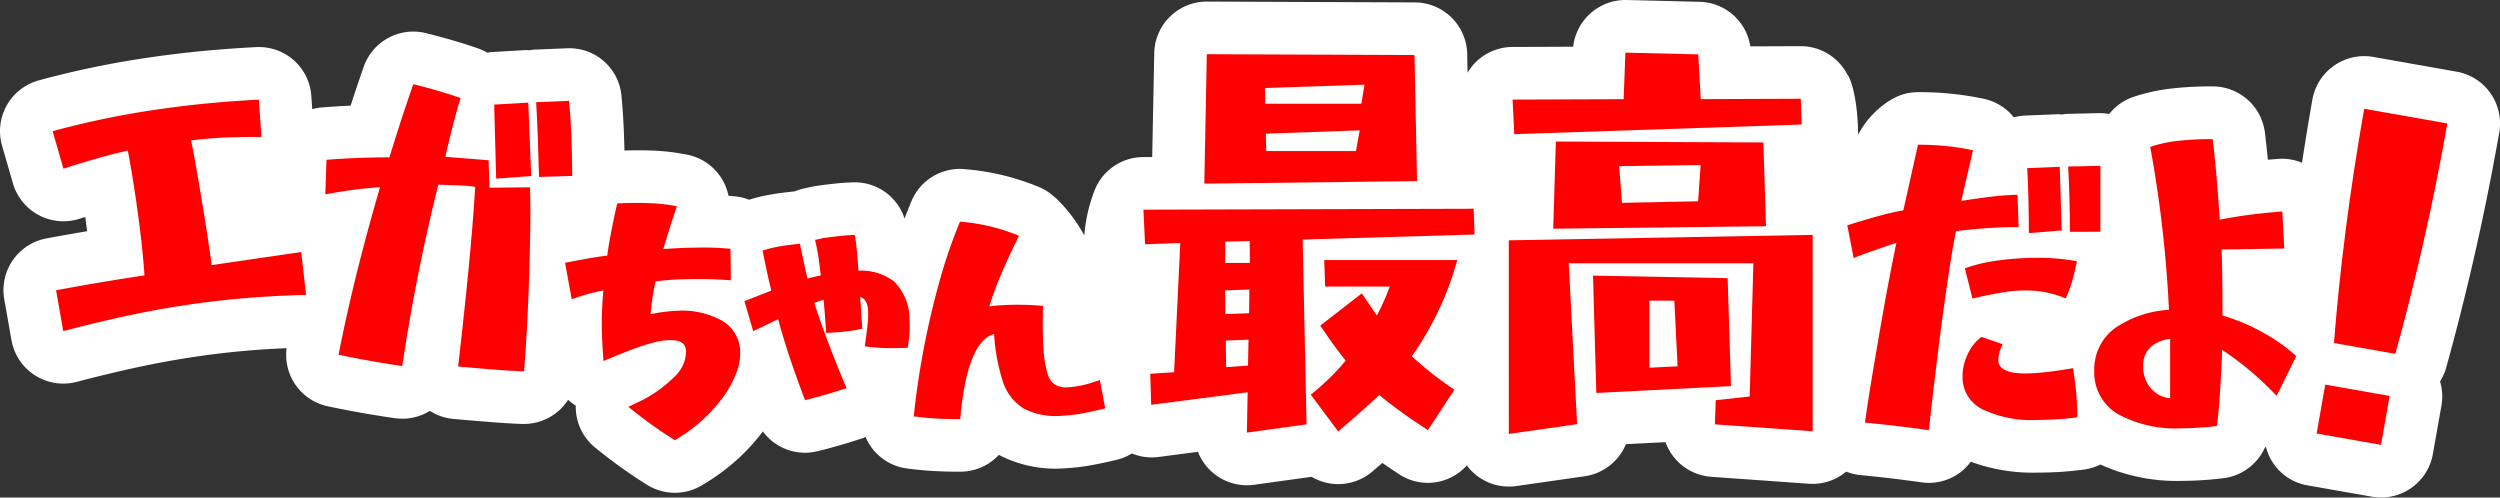 <svg xmlns="http://www.w3.org/2000/svg" xmlns:xlink="http://www.w3.org/1999/xlink" width="201.979" height="40.194" viewBox="0 0 201.979 40.194"><rect x="0" y="0" width="201.979" height="40.194" fill="#333333" stroke="none"/><defs><clipPath id="a"><rect width="201.979" height="40.194" transform="translate(0 0)" fill="none"/></clipPath></defs><g transform="translate(0 0)"><g clip-path="url(#a)"><path d="M198.465,5.789,191.747,4.6a4.254,4.254,0,0,0-4.927,3.45c-.3,1.708-.58,3.413-.837,5.1a4.162,4.162,0,0,0-1.914-.312l-.219.016c-.2.015-.406.032-.626.053-.069-.718-.14-1.386-.214-1.992l-.023-.188a4.251,4.251,0,0,0-4.221-3.746h-.189a27.392,27.392,0,0,0-3.056.162,14.8,14.8,0,0,0-2.974.625l-.176.059a4.221,4.221,0,0,0-1.965,1.381,4.358,4.358,0,0,0-.8-.069L167,9.2c-.137,0-.27.034-.4.049-.12,0-.238-.025-.36-.019l-2.626.107a4.22,4.22,0,0,0-.912.144,4.232,4.232,0,0,0-2.433-1.5l-.21-.043a24.054,24.054,0,0,0-2.433-.366c-.858-.085-1.7-.128-2.5-.128h-.17a4.226,4.226,0,0,0-2.265.669,7.14,7.14,0,0,0-2.57,2.783s.014-3.249-.813-4.814c-.011-.022-.035-.026-.05-.042a4.238,4.238,0,0,0-3.767-2.31h-.017l-4.062.016a4.252,4.252,0,0,0-4.1-3.6L131.424,0h-.1A4.253,4.253,0,0,0,127.1,3.775l-4.9.019a4.248,4.248,0,0,0-3.068,1.324,4.3,4.3,0,0,0-.564.756l-.031-1.526A4.252,4.252,0,0,0,114.295.195L97.522.127H97.5A4.252,4.252,0,0,0,93.253,4.3l-.165,8.391h-.725a4.234,4.234,0,0,0-3.983,2.833,12.692,12.692,0,0,0-.777,3.5A12.368,12.368,0,0,0,85.306,16a.565.565,0,0,0-.083-.055,4.263,4.263,0,0,0-1.347-.864l-.436-.171A19.693,19.693,0,0,0,78.319,13.7L78,13.672a4.238,4.238,0,0,0-4.375,2.609l-.122.3c-.143.349-.284.71-.422,1.079a4.226,4.226,0,0,0-4.228-2.925l-.371.018c-.281.013-.617.037-1.024.08-.321.034-.645.071-.943.109-.461.058-.852.126-1.18.2l-.415.092a4.307,4.307,0,0,0-.714.227l-.054.006-.4.045c-.208.023-.459.052-.773.094-.368.05-.728.11-1.1.184-.427.085-.792.176-1.106.269l-.26.077a4.25,4.25,0,0,0-1.137-.274l-.387-.032-.132-.011a4.254,4.254,0,0,0-3.424-3.34l-.49-.087a17.279,17.279,0,0,0-2.4-.232c-.666-.024-1.372-.02-2.093,0-.012-.474-.024-.94-.041-1.382v-.008c-.044-1.114-.108-2.107-.2-3.033a4.226,4.226,0,0,0-4.4-3.836l-2.66.109c-.124.005-.243.036-.365.051-.116,0-.23-.021-.348-.014l-2.756.161c-.106.006-.2.035-.308.049a4.269,4.269,0,0,0-.753-.348c-1.215-.425-2.628-.839-4.195-1.23a4.246,4.246,0,0,0-5.045,2.729L28.9,6.8c-.175.518-.368,1.1-.574,1.734q-1.208.054-2.3.144a4.2,4.2,0,0,0-.8.144l-.073-1.059A4.238,4.238,0,0,0,20.7,3.807c-3,.151-5.933.436-8.721.848a74.9,74.9,0,0,0-8.851,1.84,4.253,4.253,0,0,0-2.96,5.28l.875,3.03A4.251,4.251,0,0,0,6.45,17.666l.437-.142q.079.579.152,1.155c-1.221.208-2.317.4-3.281.581A4.252,4.252,0,0,0,.345,24.179l.581,3.3a4.252,4.252,0,0,0,4.187,3.513,4.3,4.3,0,0,0,1.085-.14c1.67-.441,3.336-.841,4.948-1.189,1.571-.337,3.13-.62,4.633-.843s3.012-.394,4.487-.515c.94-.078,1.91-.132,2.89-.175a4.241,4.241,0,0,0,3.326,4.695c1.846.388,3.669.711,5.417.96a4.229,4.229,0,0,0,2.831-.589,4.246,4.246,0,0,0,1.9.65q1.425.128,2.931.247,1.6.125,2.638.159l.138,0A4.24,4.24,0,0,0,45.9,32.3a4.163,4.163,0,0,0,.617.475h0a4.248,4.248,0,0,0,1.6,3.415l.522.414A38.575,38.575,0,0,0,52.009,39l.223.142a4.253,4.253,0,0,0,4.5.053l.222-.136A17.124,17.124,0,0,0,59.7,37a16.672,16.672,0,0,0,1.933-2.14,4.229,4.229,0,0,0,4.406,1.595l.379-.092c.27-.066.671-.174,1.176-.316s1.062-.309,1.651-.5l.443-.142c.084-.027.159-.074.241-.106a4.229,4.229,0,0,0,3.389,2.556l.417.05c.552.067,1.122.117,1.724.152q.837.044,1.7.052l.389,0h.033A4.241,4.241,0,0,0,80.7,36.75a9.846,9.846,0,0,0,5.227,1.09,16.518,16.518,0,0,0,1.98-.21c.579-.1,1.235-.231,1.967-.4l.395-.094a4.2,4.2,0,0,0,1.178-.5,4.22,4.22,0,0,0,2.112.288l3.226-.419a4.252,4.252,0,0,0,3.959,2.7,4.409,4.409,0,0,0,.584-.04l4.636-.643a4.255,4.255,0,0,0,1.683.564,4.317,4.317,0,0,0,.468.026,4.255,4.255,0,0,0,2.771-1.026l.489-.42.305-.263q.395.271.816.552l.507.338a4.22,4.22,0,0,0,5.5-.69,4.25,4.25,0,0,0,4.009,1.665l5.516-.79a4.254,4.254,0,0,0,3.331-2.593l3.2-.163a4.25,4.25,0,0,0,3.7,2.8l7.9.561a4.228,4.228,0,0,0,3-.981,4.251,4.251,0,0,0,1.1.278l.234.023c1.408.133,2.933.313,4.534.536l.217.031a4.327,4.327,0,0,0,.588.041,4.252,4.252,0,0,0,2.615-.9,4.182,4.182,0,0,0,.77-.809,14.518,14.518,0,0,0,5.369.882c.541,0,1.108-.016,1.677-.047.618-.034,1.266-.093,1.923-.177l.191-.025a4.213,4.213,0,0,0,1.32-.407,14.859,14.859,0,0,0,6.593,1.322,28.3,28.3,0,0,0,3.124-.189l.165-.018A4.254,4.254,0,0,0,183,36.127c.026.006.053.005.079.01a4.178,4.178,0,0,0,3.351,3.076l5.2.916a4.249,4.249,0,0,0,4.925-3.448l.7-3.952a4.247,4.247,0,0,0-.119-1.913,4.216,4.216,0,0,0,.488-1.088c.822-2.953,1.606-6.062,2.329-9.244.719-3.167,1.38-6.453,1.965-9.769a4.251,4.251,0,0,0-3.448-4.926" fill="#fff"/><path d="M17.088,21.42c-.023-.257-.059-.554-.11-.892s-.1-.689-.155-1.053q-.18-1.233-.417-2.665t-.482-2.863q-.246-1.432-.488-2.6,1.443-.186,2.85-.24t2.834-.04l-.207-3.017Q16.6,8.27,12.6,8.861A70.309,70.309,0,0,0,4.251,10.6l.876,3.029q1.247-.408,2.545-.781t2.655-.684c.212,1.105.409,2.3.6,3.572q.246,1.669.445,3.33t.3,3.185q-1.885.277-3.774.6t-3.368.6l.58,3.3q2.654-.7,5.141-1.235t4.9-.891q2.394-.354,4.756-.548t4.82-.249l-.391-3.466Z" fill="red"/><path d="M46.16,10.933q-.059-1.51-.182-2.786l-2.66.108q.151,2.605.23,6.039l2.683-.079q-.013-1.771-.071-3.282" fill="red"/><path d="M39.545,15.163l-.071-2.216-3.495-.278q.22-.99.556-2.32t.678-2.428Q35.56,7.343,33.391,6.8q-.153.438-.466,1.355c-.206.611-.438,1.31-.69,2.094s-.51,1.607-.773,2.466q-1.08-.008-2.47.044t-2.615.153l-.091,2.791q1.113-.213,2.2-.359t2.217-.218q-1.056,3.617-1.894,6.994t-1.454,6.538q2.635.555,5.143.912.6-3.993,1.338-7.648t1.577-7l.964.03c.391.013.774.029,1.15.051a5.874,5.874,0,0,1,.867.1q-.194,3.122-.542,6.678t-.838,7.831q1.406.127,2.882.244c.987.077,1.8.128,2.443.148q.153-1.9.256-3.948t.163-3.98q.06-1.962.084-3.76t-.026-3.182Z" fill="red"/><path d="M39.925,8.451l.161,5.981,2.829-.213L42.68,8.29Z" fill="red"/><path d="M58.206,25.845a6.592,6.592,0,0,0-3.612-.728,12.326,12.326,0,0,0-1.262.125c-.25.039-.507.085-.77.141a20.358,20.358,0,0,1,.4-2.646c.224-.033.47-.06.736-.085.386-.036.773-.061,1.159-.078q.823-.033,1.8-.027c.652,0,1.3.027,1.934.067l.456.028L59.019,20.1l-.385-.032C58.1,20.02,57.531,20,56.881,20c-.618,0-1.243.013-1.88.038-.506.022-.978.051-1.41.087q.148-.509.31-1.035.261-.837.63-1.958l.155-.467-.484-.086a13.3,13.3,0,0,0-1.813-.169c-.7-.026-1.443-.021-2.2.011l-.326.014-.071.318q-.273,1.229-.465,2.249c-.108.571-.2,1.123-.265,1.648-.341.042-.72.095-1.135.163q-.831.136-1.863.338l-.413.08.538,2.942.468-.161a13.02,13.02,0,0,1,1.364-.392q.379-.085.723-.155-.05.6-.076,1.072c-.025.464-.043.892-.048,1.289s0,.807.014,1.235.043.931.082,1.514l.039.592.549-.228q1.3-.544,2.184-.856a13.976,13.976,0,0,1,1.461-.446,5.626,5.626,0,0,1,1.021-.153c1.255-.052,1.428.431,1.459.907a2.849,2.849,0,0,1-.937,2.043,10.406,10.406,0,0,1-3.117,2.141l-.609.294.529.42A34.421,34.421,0,0,0,54.3,35.422l.222.143.227-.138a12.891,12.891,0,0,0,2.065-1.55,12.234,12.234,0,0,0,1.618-1.81,8.229,8.229,0,0,0,1.044-1.911A4.433,4.433,0,0,0,59.8,28.3a2.966,2.966,0,0,0-1.59-2.458" fill="red"/><path d="M72.236,22.745a4.393,4.393,0,0,0-2.882-.877c-.024-.37-.048-.683-.069-.935-.027-.341-.052-.631-.074-.866s-.052-.49-.092-.719l-.065-.37L68.679,19c-.212.01-.465.029-.764.061s-.585.064-.872.1c-.306.038-.566.082-.778.129l-.415.093.093.415c.079.351.148.752.211,1.2.051.359.1.778.162,1.256-.186.034-.387.077-.6.129-.174.042-.333.085-.475.129q-.141-.587-.256-1.106c-.1-.48-.2-.925-.282-1.333l-.077-.382-.387.043c-.187.022-.412.048-.69.085s-.557.083-.838.139-.527.115-.729.175l-.371.11.075.38c.07.354.151.739.241,1.159s.179.812.265,1.184l.12.516-2.17.847.711,2.426,2.01-.973c.508,1.871,1.194,3.951,2.044,6.192l.133.351.366-.089c.238-.058.592-.154,1.055-.285s.961-.279,1.492-.449l.442-.142-.18-.428c-.95-2.248-1.766-4.42-2.432-6.463l.33-.117c.132-.044.274-.09.428-.138,0,.05.009.1.013.151l.072.845c.027.325.058.749.093,1.268l.028.416.416-.019c.175-.008.4-.024.689-.049s.565-.055.833-.091c.285-.038.5-.073.629-.1l.349-.083-.169-2.563a.87.87,0,0,1,.347.211,1.468,1.468,0,0,1,.294.914,6.355,6.355,0,0,1-.016.843c-.029.356-.094.889-.192,1.6l-.059.426.429.053c.237.029.532.051.882.069s.678.025,1.028.021.6-.007.78-.015l.346-.014.055-.343a8.568,8.568,0,0,0,.09-1.943,4.233,4.233,0,0,0-1.241-3.06" fill="red"/><path d="M88.395,30.856a8.245,8.245,0,0,1-2.112.437,1.809,1.809,0,0,1-1.065-.224,1.611,1.611,0,0,1-.592-.891,9.092,9.092,0,0,1-.324-2.056c-.053-.833-.069-1.847-.046-3.013l.009-.4-.4-.028c-.561-.039-1.049-.058-1.46-.059s-.791,0-1.14.019c-.451.02-.9.058-1.335.116.185-.624.424-1.3.716-2.018.386-.964.884-2.066,1.48-3.276l.2-.415-.432-.169a15.467,15.467,0,0,0-4.019-.941l-.316-.033-.121.294a41.319,41.319,0,0,0-1.522,4.485c-.463,1.651-.876,3.394-1.227,5.181s-.625,3.583-.819,5.357l-.046.418.418.05c.466.056.949.1,1.446.127s.995.043,1.5.047l.389,0,.037-.387c.383-3.916,1.29-6.1,2.7-6.494a15.413,15.413,0,0,0,.677,3.739,4.013,4.013,0,0,0,1.756,2.305,5.649,5.649,0,0,0,3,.566,12.008,12.008,0,0,0,1.455-.155q.749-.126,1.689-.348l.4-.093-.43-2.287Z" fill="red"/><path d="M107.061,23.151h5.22a19.786,19.786,0,0,1-1.039,2.338c-.264-.377-.55-.8-.855-1.253l-.362-.536-3.359,2.606.321.47c.659.965,1.214,1.72,1.736,2.357a18.8,18.8,0,0,1-2.383,2.388l-.438.366,2.213,2.972.491-.422c1.2-1.03,2.193-1.918,2.822-2.523a39.845,39.845,0,0,0,3.426,2.5l.507.338,2.141-3.263-.485-.336a26.884,26.884,0,0,1-2.953-2.372,24.5,24.5,0,0,0,3.439-6.991l.237-.781H106.987Z" fill="red"/><path d="M92.6,16.939h-.222l.134,2.793,2.844-.1-.5,10.441-1.924.123.072,2.508,7.795-1.012-.062,3.258,4.819-.668-.313-14.929,13.672-.4.214-.007-.071-2.081Zm8.269,10.507-.041,2.09-1.771.127-.023-2.148Zm.068-4.055-.02,1.915L99,25.376l-.023-1.915Zm.041-2.147h-2l.008-1.718,1.981-.057Z" fill="red"/><path d="M114.484,14.63l-.2-9.975,0-.208L97.5,4.379,97.3,14.835l16.973-.2Zm-4.242-7.788-.257,1.541h-7.772L102.2,7.109Zm-.391,3.689-.3,1.674H102.3l-.035-1.407Z" fill="red"/><path d="M145.346,10.066l.213-.008-.071-2.081-8.083.033-.2-3.616-5.885-.142-.143,3.76-8.973.033.134,2.792Z" fill="red"/><path d="M125.487,18.478l17.191-.2-.212-6.769L125.7,11.435ZM121.9,35.058l5.516-.79-.676-13h14.919l-.3,10.764-2.74.3-.07,1.952,7.9.56V18.977l-24.552.439Zm17.947-3.863-.267-8.721-10.877-.207.259,9.263.007.218,10.67-.543Zm-4.312-1.6-2.277.113V24.292h2.015Zm1.86-16.266-.2,2.933-6.157.125-.224-2.965Z" fill="red"/><path d="M162.866,18.351h.22L163,15.736l-.213.006c-.626.019-1.307.073-2.023.161-.648.081-1.42.191-2.3.327q.124-.592.3-1.359.227-.972.589-2.516l.05-.213L159.2,12.1a19.87,19.87,0,0,0-1.992-.3c-.72-.071-1.42-.107-2.081-.107h-.17l-1.183,5.3c-.293.049-.61.114-.947.192q-.583.135-1.391.361c-.538.153-1.208.352-2.008.6l-.182.056.516,2.653.24-.1q.516-.21,1.234-.463l1.38-.479c.235-.081.436-.148.6-.2-.183.873-.382,1.875-.607,3.049q-.361,1.908-.714,3.946c-.234,1.357-.457,2.669-.668,3.928-.207,1.236-.382,2.376-.521,3.39l-.029.219.219.021c1.482.14,3.071.328,4.723.559l.217.03.023-.218c.39-3.509.778-6.693,1.155-9.463.362-2.669.7-4.821,1.009-6.4,1-.113,1.878-.2,2.62-.248.787-.053,1.536-.079,2.227-.079" fill="red"/><path d="M167.512,29.951l-.038-.206-.207.035c-.845.145-1.54.244-2.127.3a14.9,14.9,0,0,1-1.528.092c-2.164,0-2.164-.842-2.164-1.119a2.764,2.764,0,0,1,.254-1.036l.089-.21-1.705-.589-.091.07a3.6,3.6,0,0,0-1.035,1.356,4.166,4.166,0,0,0-.405,1.768,2.882,2.882,0,0,0,1.591,2.647,9.2,9.2,0,0,0,4.439.868c.466,0,.954-.013,1.45-.041.513-.027,1.055-.077,1.612-.148l.191-.024-.006-.194a24.571,24.571,0,0,0-.32-3.573" fill="red"/><path d="M161.547,21.029a13.387,13.387,0,0,0-2.623.583l-.184.063.619,2.443.2-.047c.833-.192,1.593-.344,2.259-.449a11.781,11.781,0,0,1,1.859-.158,8.167,8.167,0,0,1,3.022.57l.19.075.083-.185a8.968,8.968,0,0,0,.417-1.132c.106-.364.229-.857.366-1.464l.049-.216-.217-.04a16.674,16.674,0,0,0-3.006-.243,23.376,23.376,0,0,0-3.038.2" fill="red"/><path d="M182.65,26.766a16.378,16.378,0,0,0-3.091-1.277q0-1.874-.022-3.306c-.013-.841-.031-1.52-.057-2.025l5.07-.08-.158-2.994-.218.017c-.47.036-1.022.089-1.66.161-.619.068-1.246.153-1.866.253-.49.079-.929.157-1.309.233q-.129-1.9-.256-3.409c-.092-1.072-.191-2.052-.295-2.911l-.023-.188h-.188a23.016,23.016,0,0,0-2.582.136,10.468,10.468,0,0,0-2.1.434l-.176.058.035.183a98.751,98.751,0,0,1,1.479,12.98,8.585,8.585,0,0,0-4.39,1.5,4.116,4.116,0,0,0-1.644,3.405,3.911,3.911,0,0,0,1.864,3.494A9.764,9.764,0,0,0,176.29,34.6a24.118,24.118,0,0,0,2.649-.162l.165-.019.023-.164c.06-.444.118-1.026.171-1.73s.1-1.462.147-2.282c.038-.679.066-1.342.083-1.976a24.279,24.279,0,0,1,4.194,3.5l.21.215,1.586-3.212-.122-.108a14.762,14.762,0,0,0-2.746-1.893m-9.5,2.825a2,2,0,0,1,.611-1.562,2.8,2.8,0,0,1,1.567-.652v4.789a2.192,2.192,0,0,1-1.488-.723,2.587,2.587,0,0,1-.69-1.852" fill="red"/><path d="M191.008,8.791q-.865,4.908-1.477,9.647t-.965,9.276l4.956.875q1.221-4.385,2.279-9.046t1.925-9.567Z" fill="red"/><rect width="4.012" height="5.282" transform="translate(187.164 35.025) rotate(-80.001)" fill="red"/><path d="M163.918,18.831l2.649-.213-.158-5.141-2.627.107q.069,1.251.1,2.623t.034,2.624" fill="red"/><path d="M169.691,18.724V13.4l-2.6.052q.136,2.505.136,5.274Z" fill="red"/></g></g></svg>